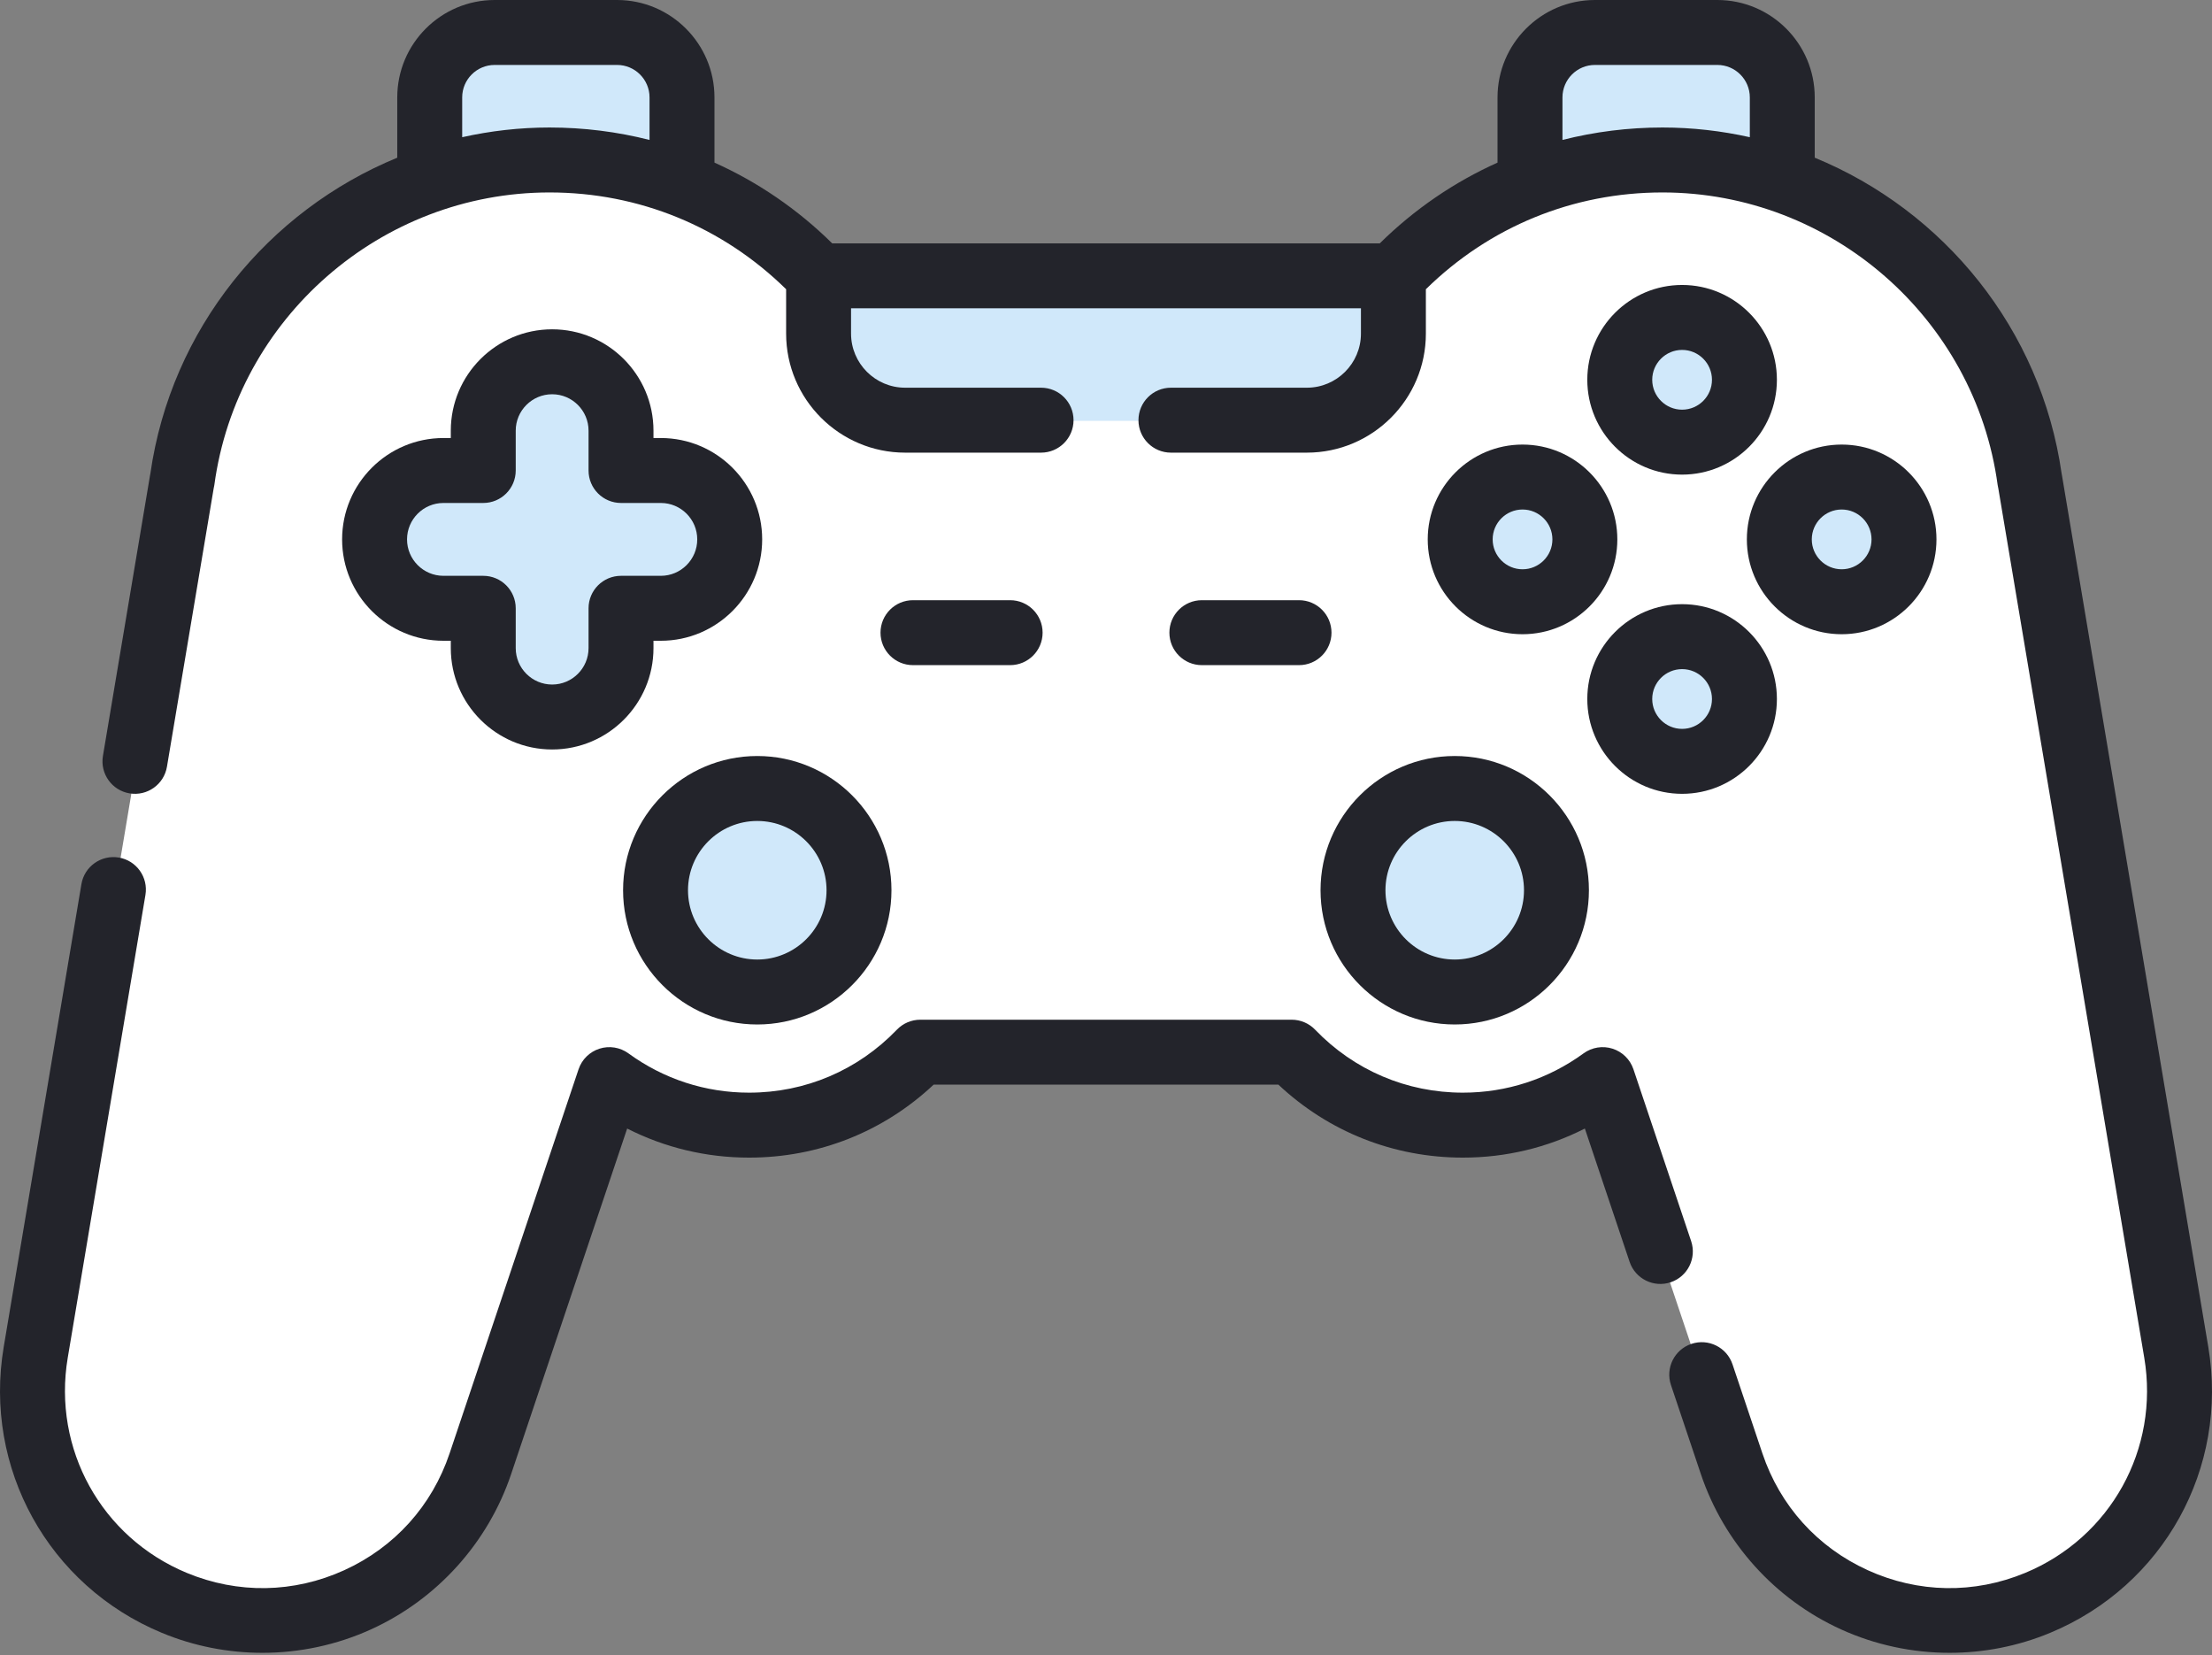 <svg width="512" height="383" viewBox="0 0 512 383" fill="none" xmlns="http://www.w3.org/2000/svg">
<rect x="0" y="0" width="512" height="383" fill="#808080" stroke="none"/>
<g clip-path="url(#clip0)">
<path d="M384.559 37.295C394.247 37.295 403.554 38.914 412.238 41.878V22.845C412.238 14.561 405.522 7.845 397.238 7.845H368.955C360.671 7.845 353.955 14.561 353.955 22.845V42.936C363.456 39.293 373.772 37.295 384.559 37.295Z" fill="#D0E8FA"/>
<path d="M127.441 37.295C138.227 37.295 148.543 39.293 158.046 42.936V22.845C158.046 14.561 151.33 7.845 143.046 7.845H114.763C106.479 7.845 99.763 14.561 99.763 22.845V41.878C108.446 38.913 117.753 37.295 127.441 37.295Z" fill="#EDC963"/>
<path d="M127.441 37.295C138.227 37.295 148.543 39.293 158.046 42.936V22.845C158.046 14.561 151.33 7.845 143.046 7.845H114.763C106.479 7.845 99.763 14.561 99.763 22.845V41.878C108.446 38.913 117.753 37.295 127.441 37.295Z" fill="#D0E8FA"/>
<path d="M469.45 111.347L469.428 111.365C463.762 69.541 427.938 37.295 384.558 37.295C360.073 37.295 338.006 47.582 322.399 64.056H189.601C173.993 47.583 151.927 37.295 127.441 37.295C84.063 37.295 48.238 69.541 42.571 111.365L42.549 111.347L8.737 312.7C4.642 337.086 17.917 361.072 40.756 370.552C69.188 382.353 101.666 367.587 111.466 338.406L141.257 249.702C150.319 256.307 161.474 260.216 173.546 260.216C189.088 260.216 203.11 253.745 213.097 243.364H298.902C308.888 253.745 322.911 260.216 338.453 260.216C350.526 260.216 361.68 256.308 370.742 249.702L400.533 338.406C410.334 367.588 442.81 382.353 471.243 370.552C494.081 361.073 507.356 337.086 503.261 312.7L469.45 111.347Z" fill="white"/>
<path d="M175.435 229.464C188.415 229.464 198.938 218.941 198.938 205.961C198.938 192.981 188.415 182.458 175.435 182.458C162.455 182.458 151.932 192.981 151.932 205.961C151.932 218.941 162.455 229.464 175.435 229.464Z" fill="#D0E8FA"/>
<path d="M336.565 229.464C349.545 229.464 360.068 218.941 360.068 205.961C360.068 192.981 349.545 182.458 336.565 182.458C323.585 182.458 313.062 192.981 313.062 205.961C313.062 218.941 323.585 229.464 336.565 229.464Z" fill="#D0E8FA"/>
<path d="M153.154 109.014H143.956V99.816C143.956 91.028 136.832 83.904 128.044 83.904C119.256 83.904 112.132 91.028 112.132 99.816V109.014H102.934C94.146 109.014 87.022 116.138 87.022 124.926C87.022 133.714 94.146 140.838 102.934 140.838H112.132V150.036C112.132 158.824 119.256 165.948 128.044 165.948C136.832 165.948 143.956 158.824 143.956 150.036V140.838H153.154C161.942 140.838 169.066 133.714 169.066 124.926C169.066 116.138 161.942 109.014 153.154 109.014Z" fill="#B3E59F"/>
<path d="M153.154 109.014H143.956V99.816C143.956 91.028 136.832 83.904 128.044 83.904C119.256 83.904 112.132 91.028 112.132 99.816V109.014H102.934C94.146 109.014 87.022 116.138 87.022 124.926C87.022 133.714 94.146 140.838 102.934 140.838H112.132V150.036C112.132 158.824 119.256 165.948 128.044 165.948C136.832 165.948 143.956 158.824 143.956 150.036V140.838H153.154C161.942 140.838 169.066 133.714 169.066 124.926C169.066 116.138 161.942 109.014 153.154 109.014Z" fill="#D0E8FA"/>
<path d="M389.093 73.662C381.172 73.662 374.692 80.143 374.692 88.064C374.692 95.985 381.172 102.466 389.093 102.466C397.014 102.466 403.495 95.985 403.495 88.064C403.495 80.143 397.014 73.662 389.093 73.662Z" fill="#BED8FB"/>
<path d="M389.093 73.662C381.172 73.662 374.692 80.143 374.692 88.064C374.692 95.985 381.172 102.466 389.093 102.466C397.014 102.466 403.495 95.985 403.495 88.064C403.495 80.143 397.014 73.662 389.093 73.662Z" fill="#D0E8FA"/>
<path d="M389.093 147.387C381.172 147.387 374.692 153.868 374.692 161.789C374.692 169.71 381.172 176.191 389.093 176.191C397.014 176.191 403.495 169.71 403.495 161.789C403.495 153.868 397.014 147.387 389.093 147.387Z" fill="#D0E8FA"/>
<path d="M440.358 124.927C440.358 117.006 433.877 110.525 425.956 110.525C418.035 110.525 411.554 117.006 411.554 124.927C411.554 132.848 418.035 139.329 425.956 139.329C433.877 139.329 440.358 132.848 440.358 124.927Z" fill="#D0E8FA"/>
<path d="M366.632 124.927C366.632 117.006 360.152 110.525 352.231 110.525C344.309 110.525 337.829 117.006 337.829 124.927C337.829 132.848 344.309 139.329 352.231 139.329C360.151 139.329 366.632 132.848 366.632 124.927Z" fill="#D0E8FA"/>
<path d="M189.601 64.056H322.399V77.394C322.399 88.44 313.445 97.394 302.398 97.394H209.601C198.555 97.394 189.601 88.44 189.601 77.394V64.056V64.056Z" fill="#D0E8FA"/>
<path d="M175.282 174.946C158.155 174.946 144.221 188.88 144.221 206.008C144.221 223.135 158.155 237.07 175.282 237.07C192.409 237.07 206.343 223.135 206.343 206.008C206.343 188.88 192.409 174.946 175.282 174.946ZM175.282 222.041C166.442 222.041 159.249 214.85 159.249 206.008C159.249 197.168 166.441 189.977 175.282 189.977C184.123 189.977 191.315 197.168 191.315 206.008C191.315 214.848 184.122 222.041 175.282 222.041Z" fill="#23242B"/>
<path d="M305.657 206.007C305.657 223.134 319.591 237.069 336.718 237.069C353.845 237.069 367.78 223.134 367.78 206.007C367.78 188.88 353.845 174.945 336.718 174.945C319.591 174.945 305.657 188.88 305.657 206.007ZM336.718 189.975C345.559 189.975 352.751 197.167 352.751 206.007C352.751 214.847 345.559 222.04 336.718 222.04C327.878 222.04 320.685 214.847 320.685 206.007C320.685 197.167 327.878 189.975 336.718 189.975Z" fill="#23242B"/>
<path d="M511.143 311.705L477.267 109.97C477.246 109.841 477.22 109.713 477.193 109.586C472.424 76.135 449.915 48.767 420.048 36.49V22.543C420.048 10.113 409.936 0 397.505 0H369.168C356.738 0 346.625 10.113 346.625 22.543V37.629C336.628 42.118 327.411 48.387 319.369 56.318H192.63C184.588 48.387 175.371 42.118 165.374 37.629V22.543C165.374 10.113 155.262 0 142.831 0H114.494C102.064 0 91.951 10.113 91.951 22.543V36.491C62.088 48.767 39.58 76.132 34.809 109.579C34.78 109.708 34.755 109.838 34.733 109.97L23.823 174.936C23.136 179.029 25.896 182.904 29.989 183.591C34.082 184.275 37.957 181.518 38.644 177.425L49.449 113.077C49.518 112.803 49.573 112.523 49.611 112.239C54.841 73.64 88.194 44.533 127.196 44.533C147.916 44.533 167.242 52.475 181.96 66.93V77.193C181.96 92.385 194.32 104.745 209.512 104.745H240.971C245.121 104.745 248.485 101.381 248.485 97.231C248.485 93.08 245.121 89.717 240.971 89.717H209.512C202.606 89.717 196.988 84.099 196.988 77.193V71.344H315.01V77.193C315.01 84.099 309.392 89.717 302.487 89.717H271.028C266.878 89.717 263.514 93.081 263.514 97.231C263.514 101.381 266.877 104.745 271.028 104.745H302.487C317.678 104.745 330.039 92.385 330.039 77.193V66.93C344.757 52.474 364.083 44.533 384.803 44.533C423.804 44.533 457.159 73.64 462.388 112.239C462.426 112.52 462.479 112.796 462.548 113.067L496.322 314.193C499.866 335.297 488.537 355.766 468.772 363.97C456.94 368.882 444.001 368.664 432.339 363.363C420.677 358.062 412.009 348.454 407.931 336.31L401.014 315.712C399.694 311.778 395.432 309.656 391.498 310.982C387.564 312.302 385.446 316.563 386.767 320.498L393.684 341.095C399.026 356.997 410.847 370.102 426.12 377.044C434.071 380.658 442.663 382.471 451.262 382.471C459.181 382.471 467.106 380.934 474.534 377.85C500.798 366.949 515.852 339.749 511.143 311.705ZM106.98 31.751V22.543C106.98 18.399 110.351 15.029 114.494 15.029H142.831C146.975 15.029 150.345 18.4 150.345 22.543V32.383C142.883 30.491 135.127 29.506 127.197 29.506C120.278 29.506 113.513 30.29 106.98 31.751ZM361.655 32.383V22.543C361.655 18.399 365.026 15.029 369.169 15.029H397.506C401.651 15.029 405.021 18.4 405.021 22.543V31.751C398.488 30.29 391.722 29.506 384.803 29.506C376.873 29.506 369.117 30.491 361.655 32.383Z" fill="#23242B"/>
<path d="M391.439 287.204L378.084 247.438C377.322 245.167 375.523 243.397 373.242 242.669C370.962 241.943 368.47 242.347 366.534 243.757C358.375 249.704 348.719 252.847 338.61 252.847C325.591 252.847 313.443 247.671 304.4 238.271C302.982 236.798 301.027 235.966 298.984 235.966H213.016C210.973 235.966 209.017 236.798 207.601 238.271C198.558 247.671 186.408 252.847 173.39 252.847C163.281 252.847 153.624 249.703 145.466 243.757C143.532 242.347 141.041 241.944 138.759 242.669C136.477 243.397 134.679 245.167 133.917 247.438L104.069 336.311C99.991 348.455 91.323 358.062 79.661 363.364C67.998 368.666 55.06 368.88 43.228 363.971C23.463 355.767 12.135 335.298 15.679 314.194L33.664 207.093C34.351 203.001 31.591 199.126 27.498 198.439C23.4 197.757 19.53 200.511 18.843 204.605L0.858 311.705C-3.851 339.749 11.203 366.95 37.468 377.851C44.898 380.935 52.82 382.473 60.74 382.472C69.337 382.472 77.932 380.659 85.882 377.045C101.154 370.103 112.976 356.998 118.317 341.096L145.166 261.152C153.863 265.573 163.462 267.879 173.392 267.879C189.438 267.879 204.48 261.907 216.101 250.995H295.904C307.524 261.906 322.566 267.879 338.612 267.879C348.542 267.879 358.14 265.574 366.838 261.152L377.194 291.989C378.514 295.924 382.774 298.045 386.71 296.72C390.642 295.398 392.76 291.138 391.439 287.204Z" fill="#23242B"/>
<path d="M127.801 76.204C114.867 76.204 104.344 86.727 104.344 99.661V101.362H102.643C89.709 101.362 79.186 111.885 79.186 124.819C79.186 137.753 89.708 148.276 102.643 148.276H104.344V149.977C104.344 162.911 114.867 173.434 127.801 173.434C140.735 173.434 151.258 162.911 151.258 149.977V148.276H152.959C165.893 148.276 176.416 137.753 176.416 124.819C176.416 111.885 165.894 101.362 152.959 101.362H151.258V99.661C151.257 86.727 140.735 76.204 127.801 76.204ZM152.959 116.391C157.606 116.391 161.387 120.172 161.387 124.819C161.387 129.466 157.606 133.247 152.959 133.247H143.743C139.593 133.247 136.229 136.611 136.229 140.761V149.977C136.229 154.625 132.448 158.405 127.801 158.405C123.154 158.405 119.372 154.624 119.372 149.977V140.761C119.372 136.611 116.008 133.247 111.858 133.247H102.643C97.996 133.247 94.215 129.466 94.215 124.819C94.215 120.171 97.996 116.391 102.643 116.391H111.858C116.008 116.391 119.372 113.027 119.372 108.877V99.661C119.372 95.013 123.153 91.233 127.801 91.233C132.448 91.233 136.229 95.014 136.229 99.661V108.877C136.229 113.027 139.593 116.391 143.743 116.391H152.959Z" fill="#23242B"/>
<path d="M389.346 65.942C377.246 65.942 367.403 75.786 367.403 87.886C367.403 99.986 377.247 109.83 389.346 109.83C401.447 109.83 411.29 99.986 411.29 87.886C411.29 75.786 401.446 65.942 389.346 65.942ZM389.346 94.802C385.533 94.802 382.431 91.699 382.431 87.887C382.431 84.075 385.534 80.972 389.346 80.972C393.159 80.972 396.261 84.075 396.261 87.887C396.261 91.699 393.159 94.802 389.346 94.802Z" fill="#23242B"/>
<path d="M389.346 139.808C377.246 139.808 367.403 149.652 367.403 161.752C367.403 173.851 377.247 183.695 389.346 183.695C401.447 183.695 411.29 173.851 411.29 161.751C411.29 149.652 401.446 139.808 389.346 139.808ZM389.346 168.667C385.533 168.667 382.431 165.564 382.431 161.752C382.431 157.939 385.534 154.837 389.346 154.837C393.159 154.837 396.261 157.94 396.261 161.752C396.261 165.564 393.159 168.667 389.346 168.667Z" fill="#23242B"/>
<path d="M448.223 124.819C448.223 112.719 438.379 102.875 426.28 102.875C414.179 102.875 404.336 112.719 404.336 124.819C404.336 136.919 414.18 146.763 426.28 146.763C438.379 146.763 448.223 136.919 448.223 124.819ZM419.364 124.819C419.364 121.006 422.466 117.904 426.279 117.904C430.092 117.904 433.194 121.007 433.194 124.819C433.194 128.631 430.091 131.734 426.279 131.734C422.466 131.734 419.364 128.632 419.364 124.819Z" fill="#23242B"/>
<path d="M330.469 124.819C330.469 136.919 340.313 146.763 352.413 146.763C364.513 146.763 374.356 136.919 374.356 124.819C374.356 112.719 364.511 102.875 352.413 102.875C340.313 102.875 330.469 112.719 330.469 124.819ZM359.328 124.819C359.328 128.632 356.225 131.734 352.413 131.734C348.6 131.734 345.498 128.631 345.498 124.819C345.498 121.007 348.6 117.904 352.413 117.904C356.226 117.903 359.328 121.006 359.328 124.819Z" fill="#23242B"/>
<path d="M233.812 153.917C237.962 153.917 241.326 150.553 241.326 146.403C241.326 142.253 237.962 138.889 233.812 138.889H211.321C207.171 138.889 203.807 142.253 203.807 146.403C203.807 150.553 207.171 153.917 211.321 153.917H233.812Z" fill="#23242B"/>
<path d="M300.68 138.889H278.188C274.039 138.889 270.674 142.253 270.674 146.403C270.674 150.553 274.038 153.917 278.188 153.917H300.68C304.829 153.917 308.194 150.553 308.194 146.403C308.193 142.252 304.829 138.889 300.68 138.889Z" fill="#23242B"/>
</g>
<defs>
<clipPath id="clip0">
<rect width="512" height="382.47" fill="white"/>
</clipPath>
</defs>
</svg>
